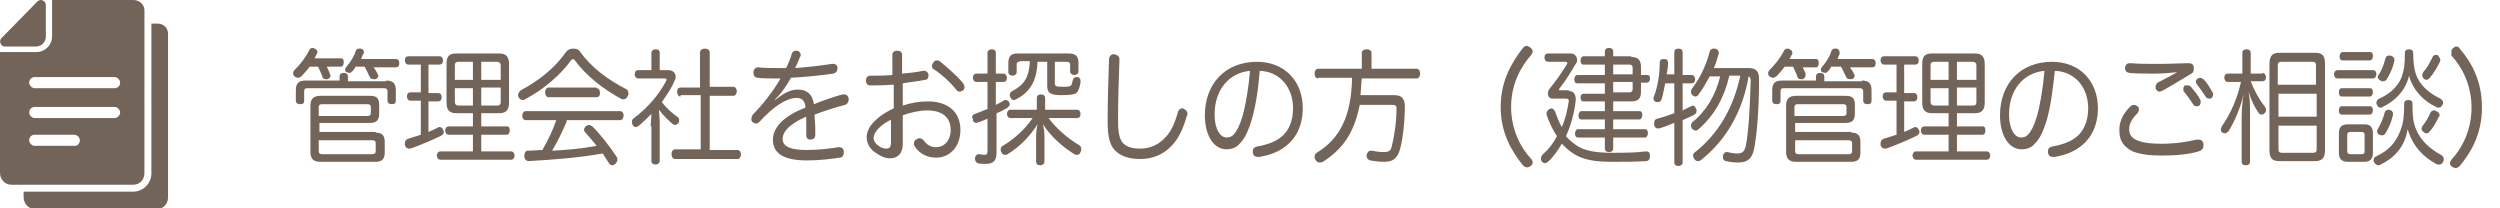 <?xml version="1.0" encoding="utf-8"?>
<!-- Generator: Adobe Illustrator 18.0.0, SVG Export Plug-In . SVG Version: 6.00 Build 0)  -->
<!DOCTYPE svg PUBLIC "-//W3C//DTD SVG 1.1//EN" "http://www.w3.org/Graphics/SVG/1.1/DTD/svg11.dtd">
<svg version="1.1" id="レイヤー_1" xmlns="http://www.w3.org/2000/svg" xmlns:xlink="http://www.w3.org/1999/xlink" x="0px"
	 y="0px" viewBox="0 0 360 30" style="enable-background:new 0 0 360 30;" xml:space="preserve">
<g>
	<g>
		<path style="fill:#73645A;" d="M47,9.5c0.2,0.4,0.4,0.8,0.5,1.1c0,0.1,0.1,0.2,0.1,0.3c0,0.2-0.2,0.4-0.4,0.5c-0.1,0-0.2,0-0.3,0
			c-0.3,0-0.4-0.1-0.5-0.4c-0.1-0.4-0.4-0.9-0.6-1.4h-1.2c-0.4,0.5-0.8,1-1.2,1.4c-0.2,0.1-0.3,0.2-0.5,0.2c-0.2,0-0.3-0.1-0.5-0.2
			c-0.1-0.1-0.2-0.3-0.2-0.4c0-0.2,0.1-0.4,0.2-0.5c0.8-0.8,1.6-1.8,2.1-2.8C44.6,7,44.8,6.9,45,6.9c0.1,0,0.2,0,0.3,0.1
			c0.3,0.1,0.4,0.3,0.4,0.5c0,0.1,0,0.2-0.1,0.3c-0.1,0.2-0.2,0.4-0.3,0.6h3.8c0.3,0,0.4,0.2,0.4,0.6c0,0.4-0.2,0.6-0.4,0.6H47z
			 M55.6,11.6c1,0,1.4,0.4,1.4,1.4v1.5c0,0.4-0.2,0.5-0.6,0.5s-0.6-0.2-0.6-0.5v-1.3c0-0.4-0.2-0.5-0.5-0.5H44.3
			c-0.4,0-0.5,0.1-0.5,0.5v1.3c0,0.4-0.2,0.5-0.6,0.5c-0.4,0-0.6-0.2-0.6-0.5V13c0-1,0.4-1.4,1.4-1.4h4.9V11c0-0.3,0.2-0.5,0.6-0.5
			c0.4,0,0.6,0.2,0.6,0.5v0.7H55.6z M54.1,19.1c0.9,0,1.3,0.4,1.3,1.3V22c0,0.9-0.4,1.3-1.3,1.3h-8c-1,0-1.4-0.5-1.4-1.4v-6.7
			c0-0.9,0.4-1.4,1.4-1.4h7.2c1,0,1.3,0.4,1.3,1.3v1.3c0,0.9-0.4,1.3-1.3,1.3h-7.3v1.3H54.1z M52.9,16.7c0.3,0,0.5-0.1,0.5-0.4v-0.9
			c0-0.3-0.2-0.4-0.5-0.4h-6.5c-0.3,0-0.5,0.1-0.5,0.4v1.3H52.9z M45.9,21.8c0,0.3,0.2,0.4,0.5,0.4h7.2c0.3,0,0.5-0.1,0.5-0.4v-1.2
			c0-0.3-0.2-0.4-0.5-0.4h-7.7V21.8z M51.3,9.5c-0.2,0.2-0.3,0.5-0.5,0.7c-0.2,0.2-0.3,0.3-0.5,0.3c-0.1,0-0.3-0.1-0.4-0.1
			c-0.2-0.1-0.2-0.3-0.2-0.4c0-0.1,0.1-0.3,0.2-0.4c0.6-0.7,1.1-1.5,1.3-2.2c0.1-0.3,0.3-0.4,0.5-0.4c0.1,0,0.2,0,0.3,0
			c0.3,0.1,0.4,0.3,0.4,0.5c0,0.1,0,0.2-0.1,0.3c-0.1,0.2-0.2,0.4-0.3,0.7h5c0.3,0,0.5,0.2,0.5,0.6c0,0.4-0.2,0.6-0.5,0.6h-3.2
			c0.2,0.3,0.5,0.7,0.6,1c0,0.1,0.1,0.2,0.1,0.2c0,0.2-0.2,0.4-0.4,0.5c-0.1,0-0.2,0-0.3,0c-0.3,0-0.5-0.1-0.6-0.4
			c-0.2-0.4-0.4-0.9-0.7-1.4H51.3z"/>
		<path style="fill:#73645A;" d="M58.8,9.3c-0.3,0-0.5-0.3-0.5-0.6c0-0.4,0.2-0.6,0.5-0.6h4.5c0.3,0,0.5,0.3,0.5,0.6c0,0.4-0.2,0.6-0.5,0.6
			h-1.6v4.1h1.4c0.3,0,0.5,0.2,0.5,0.6c0,0.4-0.2,0.6-0.5,0.6h-1.4V19c0.5-0.2,0.9-0.4,1.3-0.6c0.1-0.1,0.2-0.1,0.3-0.1
			c0.2,0,0.4,0.1,0.5,0.4c0.1,0.1,0.1,0.2,0.1,0.3c0,0.2-0.1,0.4-0.3,0.5c-1.4,0.7-3.1,1.4-4.5,1.9c-0.1,0-0.2,0-0.2,0
			c-0.3,0-0.5-0.2-0.6-0.5c0-0.1,0-0.2,0-0.3c0-0.3,0.2-0.5,0.4-0.6c0.6-0.2,1.3-0.4,1.9-0.6v-4.9h-1.5c-0.3,0-0.5-0.3-0.5-0.6
			c0-0.4,0.2-0.6,0.5-0.6h1.5V9.3H58.8z M65.7,16.3c-0.9,0-1.4-0.4-1.4-1.5V9.2c0-1.1,0.4-1.5,1.4-1.5h6.2c0.9,0,1.4,0.4,1.4,1.5
			v5.6c0,1.1-0.5,1.5-1.4,1.5h-2.6v1.9H73c0.3,0,0.4,0.2,0.4,0.6c0,0.4-0.2,0.6-0.4,0.6h-3.7v2.4h4.3c0.3,0,0.5,0.3,0.5,0.6
			c0,0.3-0.2,0.6-0.5,0.6H63.4c-0.3,0-0.5-0.3-0.5-0.6s0.2-0.6,0.5-0.6h4.7v-2.4h-3.5c-0.3,0-0.5-0.3-0.5-0.6c0-0.3,0.2-0.6,0.5-0.6
			h3.5v-1.9H65.7z M66,8.9c-0.3,0-0.5,0.1-0.5,0.5v2.1h2.6V8.9H66z M65.5,12.6v2.1c0,0.3,0.2,0.5,0.5,0.5h2.1v-2.5H65.5z M69.3,11.5
			h2.8V9.4c0-0.3-0.2-0.5-0.5-0.5h-2.3V11.5z M69.3,15.2h2.3c0.3,0,0.5-0.1,0.5-0.5v-2.1h-2.8V15.2z"/>
		<path style="fill:#73645A;" d="M82.5,7c0.4,0,0.8,0.1,1,0.4c1.7,2.4,4.1,4.1,6.6,5.4c0.3,0.1,0.4,0.4,0.4,0.7c0,0.1,0,0.2-0.1,0.3
			c-0.1,0.3-0.3,0.5-0.6,0.5c-0.1,0-0.3,0-0.4-0.1c-2.6-1.4-5-3.3-6.7-5.6c-0.1-0.1-0.2-0.1-0.2-0.1s-0.1,0.1-0.2,0.1
			c-1.5,2.1-4,4.3-6.7,5.7c-0.1,0.1-0.2,0.1-0.3,0.1c-0.2,0-0.5-0.1-0.6-0.4c-0.1-0.1-0.1-0.2-0.1-0.3c0-0.3,0.2-0.5,0.4-0.7
			c2.6-1.4,4.8-3.1,6.5-5.5C81.7,7.2,82.1,7,82.5,7z M81.6,17.5c-0.6,1.4-1.3,2.9-2.1,4.2c2.1-0.1,4.3-0.3,6.4-0.7
			c-0.5-0.7-1.1-1.3-1.6-1.9c-0.1-0.1-0.2-0.3-0.2-0.4c0-0.2,0.1-0.3,0.2-0.5c0.2-0.1,0.3-0.2,0.5-0.2c0.2,0,0.3,0.1,0.5,0.2
			c1.2,1.2,2.6,3,3.5,4.4c0.1,0.1,0.1,0.3,0.1,0.4c0,0.2-0.1,0.4-0.3,0.6c-0.1,0.1-0.3,0.2-0.4,0.2c-0.2,0-0.4-0.1-0.5-0.3
			c-0.3-0.4-0.6-0.9-0.9-1.4c-3.3,0.6-7.2,0.9-10.7,1.1c0,0,0,0,0,0c-0.3,0-0.6-0.3-0.6-0.7c0,0,0,0,0-0.1c0-0.4,0.2-0.7,0.5-0.7
			c0.7,0,1.4-0.1,2.1-0.1c0.8-1.4,1.5-2.8,2-4.3h-4.4c-0.3,0-0.5-0.3-0.5-0.6c0-0.4,0.2-0.7,0.5-0.7h13.6c0.3,0,0.5,0.3,0.5,0.6
			c0,0.4-0.2,0.7-0.5,0.7H81.6z M85.9,12.7c0.3,0,0.5,0.3,0.5,0.7S86.2,14,85.9,14H79c-0.3,0-0.5-0.3-0.5-0.7s0.2-0.7,0.5-0.7H85.9z
			"/>
		<path style="fill:#73645A;" d="M93.7,18.2c0-0.6,0.1-1.2,0.1-1.8c-0.6,0.6-1.2,1.2-1.8,1.7c-0.2,0.1-0.3,0.2-0.4,0.2
			c-0.2,0-0.4-0.1-0.5-0.3C91,17.8,91,17.7,91,17.5c0-0.2,0.1-0.4,0.3-0.5c2-1.5,3.6-3.4,4.6-5.3c0-0.1,0.1-0.1,0.1-0.2
			c0-0.1-0.1-0.2-0.3-0.2h-3.8c-0.3,0-0.5-0.3-0.5-0.6c0-0.4,0.2-0.6,0.5-0.6h1.9V7.6c0-0.3,0.3-0.5,0.6-0.5S95,7.2,95,7.6v2.5h1.2
			c0.7,0,1.1,0.4,1.1,1c0,0.2-0.1,0.4-0.2,0.6c-0.4,1-1.1,2-1.8,3c0.7,0.9,1.5,1.6,2.2,2.1c0.2,0.1,0.3,0.3,0.3,0.5
			c0,0.1,0,0.3-0.1,0.4c-0.2,0.2-0.3,0.3-0.5,0.3c-0.1,0-0.3-0.1-0.4-0.2c-0.6-0.5-1.3-1.2-1.9-2c0,0.6,0.1,1.2,0.1,1.9v5.5
			c0,0.3-0.3,0.5-0.6,0.5c-0.3,0-0.6-0.2-0.6-0.5V18.2z M98,13.9c-0.3,0-0.5-0.3-0.5-0.7c0-0.4,0.2-0.6,0.5-0.6h2.8V7.6
			c0-0.4,0.3-0.6,0.7-0.6s0.7,0.2,0.7,0.6v4.9h3.4c0.3,0,0.5,0.3,0.5,0.6c0,0.4-0.2,0.7-0.5,0.7h-3.4v7.8h4c0.3,0,0.5,0.3,0.5,0.6
			c0,0.4-0.2,0.7-0.5,0.7h-9c-0.3,0-0.5-0.3-0.5-0.7c0-0.4,0.2-0.7,0.5-0.7h3.7v-7.8H98z"/>
		<path style="fill:#73645A;" d="M111.6,14.4c1.3-1,2.2-1.5,3.3-1.5c1.2,0,2.1,0.6,2.3,2.1c1.5-0.6,3-1.1,4.1-1.4c0.1,0,0.2,0,0.3,0
			c0.3,0,0.5,0.2,0.6,0.5c0,0.1,0,0.2,0,0.3c0,0.3-0.2,0.6-0.5,0.7c-1.2,0.3-2.8,0.8-4.4,1.4c0,0.6,0.1,1.3,0.1,1.9c0,0.3,0,0.7,0,1
			c0,0.5-0.3,0.7-0.7,0.7c-0.4,0-0.6-0.2-0.6-0.7c0-0.5,0-1.1,0-1.7c0-0.3,0-0.6,0-0.9c-2.3,1-3.4,2.1-3.4,3.2
			c0,1.1,1.1,1.6,3.5,1.6c1.6,0,3.3-0.2,4.5-0.4c0.1,0,0.2,0,0.2,0c0.3,0,0.6,0.2,0.6,0.6c0,0.1,0,0.1,0,0.2c0,0.4-0.2,0.7-0.6,0.7
			c-1.3,0.2-2.9,0.4-4.7,0.4c-3.2,0-4.9-0.9-4.9-3c0-1.7,1.5-3.4,4.7-4.6c-0.1-1.1-0.6-1.4-1.3-1.4c-1.4,0-3.3,1.2-5.3,3.4
			c-0.2,0.2-0.4,0.3-0.5,0.3c-0.2,0-0.3-0.1-0.5-0.2c-0.2-0.1-0.2-0.3-0.2-0.5c0-0.2,0.1-0.4,0.2-0.6c1.4-1.4,2.9-3.3,4-5.2
			c-0.2,0-0.5,0-0.8,0c-0.8,0-1.8,0-2.5-0.1c-0.4,0-0.6-0.3-0.6-0.7c0,0,0-0.1,0-0.1c0-0.4,0.3-0.7,0.6-0.7c0,0,0,0,0.1,0
			c0.8,0.1,1.9,0.1,3,0.1c0.3,0,0.6,0,1,0c0.3-0.6,0.6-1.3,0.8-2c0.1-0.4,0.4-0.5,0.6-0.5c0.1,0,0.2,0,0.2,0
			c0.3,0.1,0.5,0.3,0.5,0.6c0,0.1,0,0.2-0.1,0.3c-0.2,0.5-0.4,1-0.7,1.6c1.4-0.1,3.4-0.3,5.3-0.6c0.1,0,0.1,0,0.2,0
			c0.3,0,0.6,0.2,0.6,0.6c0,0,0,0.1,0,0.1c0,0.3-0.2,0.6-0.6,0.7c-2.1,0.3-4.2,0.5-6.1,0.6c-0.7,1.2-1.4,2.3-2.3,3.1L111.6,14.4z"/>
		<path style="fill:#73645A;" d="M128.4,12.2c-1.1,0.1-2.2,0.1-3.1,0.1c-0.4,0-0.6-0.3-0.6-0.7c0-0.4,0.2-0.7,0.6-0.7c0.9,0,2,0,3.2-0.1V7.9
			c0-0.4,0.3-0.6,0.7-0.6c0.4,0,0.7,0.2,0.7,0.6v2.7c1.1-0.1,2.1-0.2,3-0.4c0.1,0,0.1,0,0.2,0c0.3,0,0.5,0.2,0.6,0.5
			c0,0.1,0,0.1,0,0.2c0,0.4-0.2,0.6-0.5,0.6c-0.9,0.2-2.1,0.3-3.2,0.5v3.2c1.2-0.4,2.4-0.6,3.6-0.6c3,0,4.7,1.6,4.7,4.1
			c0,2.4-1.5,4-3.5,4c-1.2,0-2.3-0.5-3-1.5c-0.1-0.2-0.2-0.3-0.2-0.5c0-0.2,0.1-0.5,0.3-0.6c0.2-0.1,0.3-0.2,0.5-0.2
			c0.2,0,0.4,0.1,0.6,0.3c0.4,0.6,1,1,1.8,1c1.1,0,2.1-0.9,2.1-2.5c0-1.7-1.1-2.8-3.4-2.8c-1.1,0-2.4,0.3-3.5,0.7v4.1
			c0,1.4-0.7,2.1-1.9,2.1c-0.6,0-1.3-0.3-2-0.8c-0.8-0.5-1.3-1.3-1.3-2.3c0-0.5,0.2-1,0.5-1.5c0.7-1,1.9-1.9,3.4-2.6V12.2z
			 M128.4,17.2c-1.1,0.5-1.9,1.2-2.3,1.8c-0.2,0.3-0.3,0.6-0.3,0.9c0,0.4,0.3,0.8,0.7,1.1c0.4,0.3,0.8,0.4,1.1,0.4
			c0.5,0,0.7-0.2,0.7-0.9V17.2z M138.7,12c0.1,0.2,0.2,0.4,0.2,0.5c0,0.2-0.1,0.4-0.2,0.5c-0.2,0.1-0.3,0.2-0.5,0.2
			s-0.4-0.1-0.5-0.3c-0.9-1.1-2.1-2.2-3.2-2.9c-0.2-0.1-0.3-0.3-0.3-0.5c0-0.2,0.1-0.3,0.2-0.5c0.1-0.2,0.3-0.3,0.5-0.3
			c0.1,0,0.3,0,0.4,0.1C136.4,9.7,137.8,10.9,138.7,12z"/>
		<path style="fill:#73645A;" d="M144.5,10.6c0.3,0,0.5,0.3,0.5,0.6c0,0.4-0.2,0.6-0.5,0.6h-1.1v3.3c0.4-0.2,0.8-0.4,1.1-0.6
			c0.1-0.1,0.2-0.1,0.3-0.1c0.2,0,0.4,0.1,0.5,0.3c0.1,0.1,0.1,0.2,0.1,0.3c0,0.2-0.1,0.3-0.3,0.5c-0.5,0.3-1,0.6-1.6,0.8V22
			c0,1.2-0.5,1.6-1.6,1.6c-0.4,0-0.8,0-1.1-0.1c-0.2-0.1-0.4-0.3-0.4-0.6c0-0.1,0-0.1,0-0.2c0.1-0.3,0.3-0.5,0.5-0.5
			c0,0,0.1,0,0.1,0c0.2,0,0.5,0.1,0.7,0.1c0.4,0,0.5-0.1,0.5-0.6v-4.6c-0.5,0.2-0.9,0.4-1.3,0.5c-0.1,0-0.2,0.1-0.3,0.1
			c-0.2,0-0.5-0.1-0.5-0.5c0-0.1-0.1-0.2-0.1-0.3c0-0.3,0.1-0.4,0.4-0.5c0.6-0.2,1.2-0.5,1.8-0.7v-3.9h-1.6c-0.3,0-0.5-0.3-0.5-0.6
			c0-0.4,0.2-0.6,0.5-0.6h1.6v-3c0-0.3,0.3-0.5,0.6-0.5c0.4,0,0.6,0.2,0.6,0.5v3H144.5z M145.5,17c-0.3,0-0.5-0.3-0.5-0.6
			c0-0.3,0.2-0.6,0.5-0.6h3.8v-1.7c0-0.3,0.2-0.5,0.6-0.5c0.4,0,0.6,0.2,0.6,0.5v1.7h4.6c0.3,0,0.5,0.3,0.5,0.6
			c0,0.4-0.2,0.6-0.5,0.6H151c1.1,1.5,2.7,2.9,4.4,3.9c0.2,0.1,0.3,0.3,0.3,0.6c0,0.1,0,0.2-0.1,0.4c-0.1,0.3-0.3,0.4-0.5,0.4
			c-0.1,0-0.2,0-0.4-0.1c-1.9-1.2-3.5-2.7-4.5-4.3c0.1,0.5,0.2,1.1,0.2,1.7v3.7c0,0.3-0.3,0.5-0.6,0.5c-0.4,0-0.6-0.2-0.6-0.5v-3.7
			c0-0.6,0.1-1.2,0.2-1.7c-1,1.6-2.5,3.2-4.3,4.3c-0.1,0.1-0.2,0.1-0.4,0.1c-0.2,0-0.4-0.1-0.5-0.4c-0.1-0.1-0.1-0.3-0.1-0.4
			c0-0.2,0.1-0.4,0.3-0.5c1.7-1,3.2-2.4,4.3-4H145.5z M146.8,8.9c-0.3,0-0.4,0.1-0.4,0.4v1.1c0,0.3-0.3,0.5-0.6,0.5
			s-0.6-0.2-0.6-0.5V9.1c0-1,0.4-1.4,1.3-1.4h7.4c1,0,1.4,0.4,1.4,1.4v1.2c0,0.3-0.3,0.5-0.6,0.5s-0.6-0.2-0.6-0.5V9.3
			c0-0.3-0.2-0.4-0.5-0.4h-1.7V12c0,0.4,0.1,0.5,1.2,0.5c0.9,0,1.1-0.1,1.2-0.3c0.1-0.2,0.1-0.4,0.2-0.7c0.1-0.3,0.3-0.4,0.5-0.4
			c0,0,0,0,0.1,0c0.3,0,0.5,0.2,0.5,0.6c0,0,0,0.1,0,0.1c-0.1,0.8-0.3,1.2-0.5,1.5c-0.3,0.3-0.9,0.4-2.3,0.4c-1.7,0-2-0.4-2-1.4V8.9
			h-1.4c-0.1,2.8-1.1,4.4-3.1,5.4c-0.1,0.1-0.2,0.1-0.3,0.1c-0.2,0-0.4-0.1-0.5-0.4c-0.1-0.1-0.1-0.2-0.1-0.3c0-0.2,0.1-0.5,0.4-0.6
			c1.7-0.9,2.4-2,2.5-4.3H146.8z"/>
		<path style="fill:#73645A;" d="M161.2,8.6C161.2,8.6,161.2,8.6,161.2,8.6c-0.1,2.7-0.2,5.9-0.2,8.8c0,1.7,0.2,2.6,0.7,3.2
			c0.6,0.6,1.4,0.8,2.5,0.8c1.3,0,2.6-0.5,3.6-1.6c0.8-0.8,1.4-2.1,1.8-3.6c0.1-0.4,0.4-0.6,0.6-0.6c0.1,0,0.2,0,0.3,0.1
			c0.3,0.1,0.5,0.4,0.5,0.7c0,0.1,0,0.2-0.1,0.3c-0.5,1.8-1.2,3.3-2.2,4.3c-1.2,1.3-2.8,1.9-4.5,1.9c-1.6,0-2.8-0.4-3.6-1.2
			c-0.8-0.8-1.1-2-1.1-4.3c0-2.8,0.1-6.1,0.2-8.8c0-0.5,0.3-0.8,0.7-0.8c0,0,0,0,0,0C160.9,7.9,161.2,8.1,161.2,8.6z"/>
		<path style="fill:#73645A;" d="M180.2,17.4c-0.6,1.9-1.1,2.7-1.7,3.3c-0.5,0.6-1.2,0.8-1.9,0.8c-1.7,0-3.1-1.8-3.1-4.9
			c0-4.5,2.9-7.7,7.5-7.7c4,0,6.6,2.8,6.6,6.7c0,2.5-1,4.5-2.8,5.7c-1,0.7-2.2,1.1-3.5,1.3c-0.1,0-0.1,0-0.2,0
			c-0.4,0-0.6-0.2-0.7-0.6c0-0.1,0-0.1,0-0.2c0-0.4,0.2-0.6,0.6-0.7c1.2-0.2,2.5-0.6,3.4-1.3c1.1-0.8,1.8-2.3,1.8-4.2
			c0-3-1.9-5.3-4.8-5.4C181.2,12.9,180.8,15.4,180.2,17.4z M174.9,16.5c0,2.2,0.9,3.3,1.7,3.3c0.4,0,0.8-0.1,1.1-0.5
			c0.4-0.4,0.8-1.2,1.2-2.5c0.5-1.7,0.9-4.2,1.1-6.6C176.9,10.5,174.9,13,174.9,16.5z"/>
		<path style="fill:#73645A;" d="M189.8,11.3c-0.3,0-0.5-0.3-0.5-0.7c0-0.4,0.2-0.7,0.5-0.7h6.3V7.6c0-0.3,0.3-0.5,0.7-0.5s0.7,0.2,0.7,0.5
			v2.3h6.5c0.3,0,0.5,0.3,0.5,0.7c0,0.4-0.2,0.7-0.5,0.7h-7.9c-0.1,0.8-0.1,1.6-0.2,2.4h4.9c1,0,1.5,0.5,1.5,1.6
			c0,2.6-0.4,5.4-0.8,6.5c-0.4,1.1-1,1.5-2.2,1.5c-0.7,0-1.4-0.1-2-0.2c-0.3-0.1-0.5-0.3-0.5-0.6c0-0.1,0-0.1,0-0.2
			c0.1-0.4,0.3-0.6,0.6-0.6c0.1,0,0.1,0,0.2,0c0.4,0.1,1.1,0.2,1.6,0.2c0.8,0,1.1-0.2,1.2-0.8c0.3-1.1,0.7-3.3,0.7-5.5
			c0-0.4-0.2-0.5-0.6-0.5h-4.7c-0.8,4.1-2.5,6.4-5.3,8.2c-0.2,0.1-0.3,0.1-0.5,0.1c-0.2,0-0.4-0.1-0.5-0.3c-0.1-0.1-0.2-0.3-0.2-0.5
			c0-0.2,0.1-0.5,0.3-0.6c3.3-2,5-5.2,5.1-10.8H189.8z"/>
		<path style="fill:#73645A;" d="M220.7,7.4c0,0.2-0.1,0.3-0.2,0.5c-1.5,1.7-2.9,4.2-2.9,7.5c0,3.3,1.4,5.9,2.9,7.5c0.1,0.1,0.2,0.3,0.2,0.5
			c0,0.2-0.1,0.4-0.3,0.5c-0.1,0.1-0.3,0.2-0.5,0.2c-0.2,0-0.4-0.1-0.6-0.3c-1.6-2-3.2-4.6-3.2-8.4c0-3.8,1.6-6.4,3.2-8.5
			c0.2-0.2,0.4-0.3,0.5-0.3c0.2,0,0.3,0.1,0.5,0.2C220.6,7,220.7,7.2,220.7,7.4z"/>
		<path style="fill:#73645A;" d="M225.9,13.1c0.6,0,1,0.4,1,1.1c0,0.1,0,0.2,0,0.3c-0.2,1.8-0.7,3.6-1.4,5.1c0.4,0.5,1,1,1.6,1.4
			c1.1,0.7,2.6,1,5,1c1.7,0,3.3,0,4.9-0.2c0,0,0.1,0,0.1,0c0.3,0,0.5,0.2,0.5,0.6c0,0,0,0,0,0.1c0,0.4-0.2,0.7-0.6,0.7
			c-1.5,0.1-3.2,0.1-4.9,0.1c-2.5,0-4.3-0.3-5.7-1.3c-0.6-0.4-1-0.8-1.5-1.3c-0.6,1-1.2,1.9-2,2.6c-0.1,0.1-0.3,0.2-0.4,0.2
			c-0.2,0-0.4-0.1-0.5-0.3c-0.1-0.1-0.1-0.3-0.1-0.4c0-0.2,0.1-0.4,0.3-0.6c0.8-0.7,1.5-1.6,2-2.6c-0.6-0.9-1.1-1.9-1.5-3.1
			c0-0.1,0-0.2,0-0.2c0-0.2,0.2-0.5,0.4-0.6c0.1,0,0.2-0.1,0.3-0.1c0.2,0,0.4,0.2,0.5,0.4c0.3,0.8,0.6,1.6,1,2.3
			c0.5-1.1,0.8-2.4,1-3.7c0,0,0-0.1,0-0.1c0-0.2-0.1-0.3-0.4-0.3h-1.9c-0.5,0-0.7-0.3-0.7-0.8c0-0.2,0.1-0.5,0.3-0.7
			c0.9-1.1,1.8-2.4,2.4-3.4c0.1-0.1,0.1-0.2,0.1-0.2c0-0.1-0.1-0.2-0.3-0.2h-2.5c-0.3,0-0.5-0.3-0.5-0.6c0-0.4,0.2-0.6,0.5-0.6h3.3
			c0.6,0,0.9,0.5,0.9,0.9c0,0.2,0,0.4-0.2,0.6c-0.7,1.2-1.5,2.5-2.3,3.5c-0.1,0.1-0.1,0.1-0.1,0.2c0,0.1,0.1,0.1,0.3,0.1H225.9z
			 M234.9,8.2c0.9,0,1.4,0.4,1.4,1.4v1.2h0.9c0.3,0,0.4,0.2,0.4,0.5c0,0.4-0.2,0.6-0.4,0.6h-0.9v1.3c0,1-0.4,1.4-1.4,1.4h-2.6v1.4
			h3.8c0.3,0,0.4,0.3,0.4,0.6c0,0.3-0.2,0.6-0.4,0.6h-3.8v1.4h4.6c0.3,0,0.4,0.3,0.4,0.6c0,0.3-0.2,0.6-0.4,0.6h-4.6v1.6
			c0,0.3-0.2,0.5-0.6,0.5s-0.6-0.2-0.6-0.5v-1.6h-3.9c-0.3,0-0.4-0.3-0.4-0.6c0-0.3,0.2-0.6,0.4-0.6h3.9v-1.4h-3.4
			c-0.3,0-0.4-0.3-0.4-0.6c0-0.3,0.2-0.6,0.4-0.6h3.4v-1.4h-3.1c-0.3,0-0.4-0.3-0.4-0.6c0-0.3,0.2-0.5,0.4-0.5h3.1v-1.5h-4
			c-0.3,0-0.4-0.3-0.4-0.6s0.2-0.6,0.4-0.6h4V9.3h-3.1c-0.3,0-0.4-0.3-0.4-0.6c0-0.3,0.2-0.6,0.4-0.6h3.1V7.4c0-0.3,0.2-0.5,0.6-0.5
			s0.6,0.2,0.6,0.5v0.7H234.9z M232.3,10.7h2.8V9.8c0-0.4-0.2-0.5-0.5-0.5h-2.3V10.7z M232.3,13.3h2.3c0.3,0,0.5-0.1,0.5-0.5v-1
			h-2.8V13.3z"/>
		<path style="fill:#73645A;" d="M242.3,23.4c0,0.3-0.3,0.5-0.6,0.5c-0.4,0-0.6-0.2-0.6-0.5v-5.7c-0.8,0.3-1.5,0.6-2.2,0.8
			c-0.1,0-0.2,0-0.2,0c-0.3,0-0.4-0.2-0.5-0.5c0-0.1,0-0.2,0-0.3c0-0.3,0.1-0.5,0.4-0.6c0.8-0.2,1.7-0.5,2.5-0.8V12h-1.3
			c-0.2,0.8-0.3,1.6-0.5,2.2c-0.1,0.4-0.3,0.5-0.6,0.5c-0.1,0-0.1,0-0.2,0c-0.2-0.1-0.4-0.2-0.4-0.5c0-0.1,0-0.2,0.1-0.4
			c0.5-1.3,0.8-3.1,0.8-4.7c0-0.5,0.2-0.6,0.6-0.6c0,0,0,0,0.1,0c0.3,0,0.5,0.2,0.5,0.5c0,0,0,0.1,0,0.1c0,0.5-0.1,1.1-0.2,1.6h1.1
			V7.5c0-0.3,0.2-0.5,0.6-0.5c0.4,0,0.6,0.2,0.6,0.5v3.3h1.3c0.3,0,0.5,0.3,0.5,0.6c0,0.4-0.2,0.6-0.5,0.6h-1.3v3.9
			c0.4-0.2,0.8-0.4,1.2-0.6c0.1,0,0.2-0.1,0.2-0.1c0.2,0,0.4,0.1,0.5,0.4c0.1,0.1,0.1,0.2,0.1,0.4c0,0.2-0.1,0.4-0.3,0.5
			c-0.5,0.3-1.1,0.5-1.7,0.8V23.4z M249,11c-0.7,3-2.1,5.6-4.4,7.6c-0.1,0.1-0.3,0.2-0.4,0.2c-0.2,0-0.3-0.1-0.5-0.2
			c-0.1-0.2-0.2-0.3-0.2-0.5c0-0.2,0.1-0.4,0.2-0.5c2-1.6,3.4-4,4-6.6h-1.5c-0.5,0.9-1,1.8-1.6,2.6c-0.1,0.2-0.3,0.3-0.5,0.3
			c-0.1,0-0.3-0.1-0.4-0.2c-0.1-0.1-0.2-0.3-0.2-0.5c0-0.2,0.1-0.4,0.2-0.5c1.2-1.6,2.1-3.6,2.5-5.3c0.1-0.3,0.3-0.4,0.6-0.4
			c0.1,0,0.2,0,0.2,0c0.3,0.1,0.5,0.3,0.5,0.5c0,0.1,0,0.1,0,0.2c-0.2,0.7-0.4,1.4-0.7,2.1h5c1.1,0,1.5,0.5,1.5,1.6
			c0,4.4-0.3,7.9-0.7,10c-0.3,1.4-0.9,2-2.3,2c-0.7,0-1.3-0.1-1.8-0.2c-0.3-0.1-0.4-0.3-0.4-0.6c0-0.1,0-0.1,0-0.2
			c0.1-0.3,0.3-0.5,0.5-0.5c0.1,0,0.1,0,0.2,0c0.3,0.1,1,0.2,1.4,0.2c0.7,0,1-0.3,1.2-1.1c0.4-2.1,0.6-5.7,0.7-9.4
			c0-0.3-0.1-0.5-0.3-0.6c-0.9,5.2-3.3,9.2-6.8,12c-0.1,0.1-0.3,0.2-0.5,0.2c-0.2,0-0.4-0.1-0.5-0.3c-0.1-0.1-0.2-0.3-0.2-0.5
			c0-0.2,0.1-0.4,0.3-0.5c3.3-2.6,5.5-6.3,6.5-11H249z"/>
		<path style="fill:#73645A;" d="M259.5,9.5c0.2,0.4,0.4,0.8,0.5,1.1c0,0.1,0,0.2,0,0.3c0,0.2-0.2,0.4-0.4,0.5c-0.1,0-0.2,0-0.3,0
			c-0.3,0-0.4-0.1-0.5-0.4c-0.1-0.4-0.4-0.9-0.6-1.4h-1.2c-0.4,0.5-0.8,1-1.2,1.4c-0.2,0.1-0.3,0.2-0.5,0.2s-0.3-0.1-0.5-0.2
			c-0.1-0.1-0.2-0.3-0.2-0.4c0-0.2,0.1-0.4,0.2-0.5c0.8-0.8,1.6-1.8,2.1-2.8c0.1-0.2,0.3-0.3,0.5-0.3c0.1,0,0.2,0,0.3,0.1
			c0.3,0.1,0.4,0.3,0.4,0.5c0,0.1,0,0.2-0.1,0.3c-0.1,0.2-0.2,0.4-0.3,0.6h3.8c0.3,0,0.4,0.2,0.4,0.6c0,0.4-0.2,0.6-0.4,0.6H259.5z
			 M268.1,11.6c1,0,1.4,0.4,1.4,1.4v1.5c0,0.4-0.2,0.5-0.6,0.5s-0.6-0.2-0.6-0.5v-1.3c0-0.4-0.2-0.5-0.5-0.5h-10.9
			c-0.4,0-0.5,0.1-0.5,0.5v1.3c0,0.4-0.2,0.5-0.6,0.5c-0.4,0-0.6-0.2-0.6-0.5V13c0-1,0.4-1.4,1.4-1.4h4.9V11c0-0.3,0.2-0.5,0.6-0.5
			c0.4,0,0.6,0.2,0.6,0.5v0.7H268.1z M266.6,19.1c0.9,0,1.3,0.4,1.3,1.3V22c0,0.9-0.4,1.3-1.3,1.3h-8c-1,0-1.4-0.5-1.4-1.4v-6.7
			c0-0.9,0.4-1.4,1.4-1.4h7.2c1,0,1.3,0.4,1.3,1.3v1.3c0,0.9-0.4,1.3-1.3,1.3h-7.3v1.3H266.6z M265.4,16.7c0.3,0,0.5-0.1,0.5-0.4
			v-0.9c0-0.3-0.2-0.4-0.5-0.4h-6.5c-0.3,0-0.5,0.1-0.5,0.4v1.3H265.4z M258.5,21.8c0,0.3,0.2,0.4,0.5,0.4h7.2
			c0.3,0,0.5-0.1,0.5-0.4v-1.2c0-0.3-0.2-0.4-0.5-0.4h-7.7V21.8z M263.8,9.5c-0.2,0.2-0.3,0.5-0.5,0.7c-0.2,0.2-0.3,0.3-0.5,0.3
			c-0.1,0-0.3-0.1-0.4-0.1c-0.2-0.1-0.2-0.3-0.2-0.4c0-0.1,0.1-0.3,0.2-0.4c0.6-0.7,1.1-1.5,1.3-2.2c0.1-0.3,0.3-0.4,0.5-0.4
			c0.1,0,0.2,0,0.3,0c0.3,0.1,0.4,0.3,0.4,0.5c0,0.1,0,0.2,0,0.3c-0.1,0.2-0.2,0.4-0.3,0.7h5c0.3,0,0.5,0.2,0.5,0.6
			c0,0.4-0.2,0.6-0.5,0.6h-3.2c0.2,0.3,0.5,0.7,0.6,1c0,0.1,0.1,0.2,0.1,0.2c0,0.2-0.2,0.4-0.4,0.5c-0.1,0-0.2,0-0.3,0
			c-0.3,0-0.5-0.1-0.6-0.4c-0.2-0.4-0.4-0.9-0.7-1.4H263.8z"/>
		<path style="fill:#73645A;" d="M271.3,9.3c-0.3,0-0.5-0.3-0.5-0.6c0-0.4,0.2-0.6,0.5-0.6h4.5c0.3,0,0.5,0.3,0.5,0.6c0,0.4-0.2,0.6-0.5,0.6
			h-1.6v4.1h1.4c0.3,0,0.5,0.2,0.5,0.6c0,0.4-0.2,0.6-0.5,0.6h-1.4V19c0.5-0.2,0.9-0.4,1.3-0.6c0.1-0.1,0.2-0.1,0.3-0.1
			c0.2,0,0.4,0.1,0.5,0.4c0.1,0.1,0.1,0.2,0.1,0.3c0,0.2-0.1,0.4-0.3,0.5c-1.4,0.7-3.1,1.4-4.5,1.9c-0.1,0-0.2,0-0.2,0
			c-0.3,0-0.5-0.2-0.6-0.5c0-0.1,0-0.2,0-0.3c0-0.3,0.2-0.5,0.4-0.6c0.6-0.2,1.3-0.4,1.9-0.6v-4.9h-1.5c-0.3,0-0.5-0.3-0.5-0.6
			c0-0.4,0.2-0.6,0.5-0.6h1.5V9.3H271.3z M278.2,16.3c-0.9,0-1.4-0.4-1.4-1.5V9.2c0-1.1,0.4-1.5,1.4-1.5h6.2c0.9,0,1.4,0.4,1.4,1.5
			v5.6c0,1.1-0.5,1.5-1.4,1.5h-2.6v1.9h3.7c0.3,0,0.4,0.2,0.4,0.6c0,0.4-0.2,0.6-0.4,0.6h-3.7v2.4h4.3c0.3,0,0.5,0.3,0.5,0.6
			c0,0.3-0.2,0.6-0.5,0.6h-10.2c-0.3,0-0.5-0.3-0.5-0.6s0.2-0.6,0.5-0.6h4.7v-2.4h-3.5c-0.3,0-0.5-0.3-0.5-0.6
			c0-0.3,0.2-0.6,0.5-0.6h3.5v-1.9H278.2z M278.5,8.9c-0.3,0-0.5,0.1-0.5,0.5v2.1h2.6V8.9H278.5z M278,12.6v2.1
			c0,0.3,0.2,0.5,0.5,0.5h2.1v-2.5H278z M281.8,11.5h2.8V9.4c0-0.3-0.2-0.5-0.5-0.5h-2.3V11.5z M281.8,15.2h2.3
			c0.3,0,0.5-0.1,0.5-0.5v-2.1h-2.8V15.2z"/>
		<path style="fill:#73645A;" d="M294.7,17.4c-0.6,1.9-1.1,2.7-1.7,3.3c-0.5,0.6-1.2,0.8-1.9,0.8c-1.7,0-3.1-1.8-3.1-4.9
			c0-4.5,2.9-7.7,7.5-7.7c4,0,6.6,2.8,6.6,6.7c0,2.5-1,4.5-2.8,5.7c-1,0.7-2.2,1.1-3.5,1.3c-0.1,0-0.1,0-0.2,0
			c-0.4,0-0.6-0.2-0.7-0.6c0-0.1,0-0.1,0-0.2c0-0.4,0.2-0.6,0.6-0.7c1.2-0.2,2.5-0.6,3.4-1.3c1.1-0.8,1.8-2.3,1.8-4.2
			c0-3-1.9-5.3-4.8-5.4C295.6,12.9,295.3,15.4,294.7,17.4z M289.3,16.5c0,2.2,0.9,3.3,1.7,3.3c0.4,0,0.8-0.1,1.1-0.5
			c0.4-0.4,0.8-1.2,1.2-2.5c0.5-1.7,0.9-4.2,1.1-6.6C291.3,10.5,289.3,13,289.3,16.5z"/>
		<path style="fill:#73645A;" d="M306.7,15.4c0.2-0.2,0.4-0.3,0.6-0.3c0.2,0,0.3,0.1,0.5,0.2c0.2,0.1,0.2,0.3,0.2,0.5c0,0.2-0.1,0.3-0.2,0.5
			c-0.8,0.8-1.2,1.5-1.2,2.3c0,0.9,0.5,1.4,1.4,1.7c0.8,0.3,1.9,0.4,3.3,0.4c2,0,3.8-0.3,5-0.6c0.1,0,0.2,0,0.3,0
			c0.4,0,0.6,0.2,0.7,0.6c0,0.1,0,0.2,0,0.3c0,0.4-0.3,0.7-0.7,0.8c-1.3,0.4-3.1,0.6-5.3,0.6c-1.8,0-3.2-0.2-4.2-0.6
			c-1.2-0.6-1.9-1.5-1.9-2.8C305.1,17.7,305.6,16.5,306.7,15.4z M313.5,10.4c-1,0.1-2.1,0.2-3.2,0.2c-1.4,0-2.7,0-3.7-0.1
			c-0.4-0.1-0.6-0.3-0.6-0.7c0,0,0-0.1,0-0.1c0.1-0.4,0.3-0.6,0.7-0.6c0,0,0.1,0,0.1,0c1.1,0.1,2.5,0.1,4.1,0.1
			c1.7,0,3.2-0.1,4.2-0.1c0,0,0,0,0.1,0c0.4,0,0.7,0.2,0.7,0.6c0,0.1,0,0.2,0,0.3c0,0.3-0.1,0.5-0.5,0.7c-1.2,0.7-2.6,1.6-3.9,2.3
			c-0.2,0.1-0.4,0.2-0.5,0.2c-0.2,0-0.4-0.1-0.5-0.3c-0.1-0.1-0.1-0.2-0.1-0.4c0-0.2,0.1-0.4,0.3-0.6
			C311.6,11.4,312.5,11,313.5,10.4L313.5,10.4z M315.1,12.3c0.2,0,0.3,0.1,0.4,0.2c0.5,0.6,1,1.2,1.3,1.8c0.1,0.1,0.1,0.3,0.1,0.4
			c0,0.2-0.1,0.4-0.2,0.5c-0.1,0.1-0.3,0.1-0.4,0.1c-0.2,0-0.4-0.1-0.5-0.3c-0.4-0.6-0.8-1.2-1.3-1.8c-0.1-0.1-0.1-0.2-0.1-0.4
			c0-0.2,0.1-0.4,0.2-0.5C314.8,12.3,315,12.3,315.1,12.3z M316.8,11.2c0.2,0,0.3,0.1,0.5,0.2c0.5,0.5,0.9,1.2,1.2,1.7
			c0.1,0.2,0.2,0.3,0.2,0.5c0,0.2-0.1,0.3-0.2,0.5c-0.1,0.1-0.3,0.1-0.4,0.1c-0.2,0-0.4-0.1-0.5-0.3c-0.4-0.6-0.8-1.2-1.2-1.7
			c-0.1-0.1-0.2-0.3-0.2-0.4c0-0.2,0.1-0.4,0.3-0.5C316.6,11.3,316.7,11.2,316.8,11.2z"/>
		<path style="fill:#73645A;" d="M325.8,10.5c0.3,0,0.5,0.3,0.5,0.6c0,0.4-0.2,0.6-0.5,0.6h-1.7c0.5,1.3,1.2,2.6,2,3.6
			c0.1,0.1,0.2,0.3,0.2,0.5c0,0.2,0,0.3-0.2,0.5c-0.1,0.1-0.2,0.2-0.4,0.2c-0.2,0-0.4-0.1-0.5-0.3c-0.5-0.7-1-1.7-1.4-3
			c0.2,1.1,0.2,2,0.2,2.8v7.3c0,0.3-0.2,0.5-0.6,0.5s-0.6-0.2-0.6-0.5v-6.5c0-0.9,0.1-2.3,0.3-3.3c-0.4,1.8-1.3,4-2.2,5.4
			c-0.2,0.2-0.4,0.3-0.5,0.3c-0.1,0-0.3-0.1-0.4-0.1c-0.1-0.1-0.2-0.3-0.2-0.5c0-0.1,0.1-0.3,0.2-0.5c1.2-1.7,2.2-4,2.7-6.3h-1.9
			c-0.3,0-0.5-0.3-0.5-0.6c0-0.4,0.2-0.6,0.5-0.6h2.1v-3c0-0.3,0.2-0.5,0.6-0.5c0.4,0,0.6,0.2,0.6,0.5v3H325.8z M326.8,9.2
			c0-1.2,0.5-1.6,1.4-1.6h5.2c1,0,1.4,0.4,1.4,1.6v12.4c0,1.1-0.4,1.6-1.4,1.6h-5.2c-1,0-1.4-0.4-1.4-1.6V9.2z M333.5,9.4
			c0-0.4-0.2-0.5-0.5-0.5h-4.5c-0.3,0-0.5,0.1-0.5,0.5v2.8h5.5V9.4z M328.1,13.5v3.3h5.5v-3.3H328.1z M328.1,18.1v3.4
			c0,0.4,0.2,0.5,0.5,0.5h4.5c0.3,0,0.5-0.1,0.5-0.5v-3.4H328.1z"/>
		<path style="fill:#73645A;" d="M341.7,10.1c0.3,0,0.5,0.2,0.5,0.6c0,0.3-0.2,0.6-0.5,0.6h-5.1c-0.3,0-0.5-0.3-0.5-0.6s0.2-0.6,0.5-0.6
			H341.7z M337.2,13.9c-0.3,0-0.4-0.3-0.4-0.6s0.1-0.6,0.4-0.6h4.1c0.3,0,0.4,0.3,0.4,0.6c0,0.3-0.2,0.6-0.4,0.6H337.2z M337.2,16.5
			c-0.3,0-0.4-0.3-0.4-0.6s0.1-0.6,0.4-0.6h4.1c0.3,0,0.4,0.3,0.4,0.6s-0.2,0.6-0.4,0.6H337.2z M341.7,22c0,0.9-0.4,1.3-1.2,1.3
			h-2.4c-0.9,0-1.3-0.4-1.3-1.3v-2.8c0-0.9,0.4-1.3,1.3-1.3h2.4c0.8,0,1.2,0.4,1.2,1.3V22z M337.3,8.7c-0.3,0-0.4-0.3-0.4-0.6
			c0-0.3,0.2-0.6,0.4-0.6h4c0.3,0,0.4,0.2,0.4,0.6c0,0.3-0.2,0.6-0.4,0.6H337.3z M340.1,22.2c0.3,0,0.4-0.1,0.4-0.4v-2.4
			c0-0.3-0.2-0.4-0.4-0.4h-1.6c-0.3,0-0.5,0.1-0.5,0.4v2.4c0,0.3,0.2,0.4,0.5,0.4H340.1z M342.8,23.7c-0.1,0.1-0.2,0.1-0.3,0.1
			c-0.2,0-0.4-0.1-0.6-0.4c-0.1-0.1-0.1-0.2-0.1-0.3c0-0.3,0.1-0.5,0.4-0.6c1.7-0.8,2.8-1.9,3.5-3.8c0.4-1.1,0.5-2,0.5-3.8
			c0-0.3,0.2-0.5,0.6-0.5c0.4,0,0.6,0.2,0.6,0.5c0,0.1,0,0.2,0,0.3c0,1.6,0.1,2.4,0.5,3.4c0.7,1.7,2.1,2.9,3.6,3.7
			c0.2,0.1,0.4,0.3,0.4,0.6c0,0.1,0,0.3-0.1,0.4c-0.1,0.3-0.3,0.4-0.6,0.4c-0.1,0-0.3,0-0.4-0.1c-1.8-1-3.3-2.4-4.1-5
			C346.3,21.2,344.7,22.8,342.8,23.7z M343.1,15.4c-0.1,0.1-0.2,0.1-0.3,0.1c-0.2,0-0.4-0.1-0.5-0.4c-0.1-0.1-0.1-0.2-0.1-0.3
			c0-0.3,0.2-0.5,0.4-0.6c1.4-0.6,2.6-1.6,3.2-3c0.4-1.1,0.5-1.9,0.5-3.6c0-0.3,0.2-0.5,0.6-0.5c0.4,0,0.6,0.2,0.6,0.5
			c0,1.7,0.2,2.7,0.6,3.6c0.7,1.4,1.9,2.3,3.3,3c0.2,0.1,0.4,0.3,0.4,0.6c0,0.1,0,0.2-0.1,0.3c-0.1,0.3-0.3,0.4-0.6,0.4
			c-0.1,0-0.2,0-0.3-0.1c-1.7-0.8-3.3-2.3-3.9-4.5C346.4,13.1,344.8,14.6,343.1,15.4z M344.6,16.4c0,0.1,0,0.1,0,0.1
			c-0.2,1-0.6,1.9-1.1,2.7c-0.1,0.2-0.3,0.3-0.5,0.3c-0.1,0-0.3-0.1-0.4-0.1c-0.2-0.1-0.3-0.3-0.3-0.5c0-0.1,0-0.2,0.1-0.3
			c0.4-0.7,0.8-1.6,1-2.4c0-0.2,0.3-0.4,0.5-0.4c0.1,0,0.1,0,0.2,0C344.4,15.9,344.6,16.1,344.6,16.4z M344.8,8.6c0,0,0,0.1,0,0.1
			c-0.2,1-0.6,1.9-1.1,2.7c-0.1,0.2-0.3,0.3-0.6,0.3c-0.1,0-0.2,0-0.3-0.1c-0.2-0.1-0.4-0.3-0.4-0.5c0-0.1,0-0.2,0.1-0.3
			c0.5-0.7,0.8-1.6,1-2.4c0.1-0.3,0.3-0.4,0.5-0.4c0.1,0,0.1,0,0.2,0C344.6,8.1,344.8,8.3,344.8,8.6z M351.4,8.6c0,0.1,0,0.1,0,0.2
			c-0.4,0.8-0.9,1.7-1.5,2.4c-0.1,0.1-0.3,0.3-0.5,0.3c-0.1,0-0.3-0.1-0.4-0.2c-0.1-0.1-0.2-0.3-0.2-0.5c0-0.1,0.1-0.3,0.2-0.5
			c0.5-0.5,0.9-1.3,1.3-2.1c0.1-0.2,0.3-0.3,0.5-0.3c0.1,0,0.2,0,0.3,0.1C351.2,8.2,351.4,8.4,351.4,8.6z M351.3,16.6
			c0,0.1,0,0.2-0.1,0.2c-0.4,0.8-0.8,1.6-1.4,2.2c-0.1,0.2-0.3,0.2-0.4,0.2c-0.2,0-0.3-0.1-0.4-0.2c-0.2-0.1-0.3-0.3-0.3-0.5
			c0-0.1,0.1-0.2,0.1-0.3c0.5-0.6,0.9-1.3,1.2-2c0.1-0.2,0.3-0.3,0.5-0.3c0.1,0,0.2,0,0.3,0.1C351.1,16.1,351.3,16.3,351.3,16.6z"/>
		<path style="fill:#73645A;" d="M353.7,6.7c0.2,0,0.4,0.1,0.5,0.3c1.7,2,3.2,4.6,3.2,8.5c0,3.8-1.6,6.5-3.2,8.4c-0.2,0.2-0.4,0.3-0.6,0.3
			c-0.2,0-0.3-0.1-0.5-0.2c-0.2-0.1-0.3-0.3-0.3-0.5c0-0.2,0.1-0.3,0.2-0.5c1.5-1.6,2.9-4.2,2.9-7.5c0-3.3-1.4-5.9-2.9-7.5
			C353,7.7,353,7.6,353,7.4c0-0.2,0.1-0.4,0.3-0.5C353.4,6.8,353.5,6.7,353.7,6.7z"/>
	</g>
	<g>
		<path style="fill:#73645A;" d="M22.7,3.4h-0.9v21.6c0,1.4-1.2,2.6-2.6,2.6H3.4v0.8c0,0.9,0.7,1.7,1.6,1.7h17.6c0.9,0,1.6-0.7,1.6-1.7V5.1
			C24.3,4.1,23.6,3.4,22.7,3.4L22.7,3.4z"/>
		<path style="fill:#73645A;" d="M22.7,3.4"/>
		<path style="fill:#73645A;" d="M19.2,0H7.5v0.5c0,0.1,0,0.1,0,0.2v4.5c0,1.3-1,2.3-2.3,2.3H0.7c0,0-0.1,0-0.1,0H0v17.4
			c0,0.9,0.7,1.7,1.6,1.7h8.8h8.8c0.9,0,1.6-0.7,1.6-1.7V1.7C20.9,0.7,20.1,0,19.2,0z M10.8,21H5c-0.4,0-0.8-0.4-0.8-0.8
			c0-0.4,0.3-0.8,0.8-0.8h5.7c0.4,0,0.8,0.4,0.8,0.8C11.5,20.6,11.2,21,10.8,21z M16.5,17H5c-0.4,0-0.8-0.4-0.8-0.8
			c0-0.4,0.3-0.8,0.8-0.8h11.5c0.4,0,0.8,0.4,0.8,0.8C17.3,16.6,16.9,17,16.5,17z M16.5,12.7H5c-0.4,0-0.8-0.4-0.8-0.8
			c0-0.4,0.3-0.8,0.8-0.8h11.5c0.4,0,0.8,0.4,0.8,0.8C17.3,12.4,16.9,12.7,16.5,12.7z"/>
		<path style="fill:#73645A;" d="M0.7,6.7h4.5C6,6.7,6.6,6,6.6,5.3V0.7C6.6,0.3,6.2,0,5.9,0C5.7,0,5.5,0.1,5.4,0.2L0.2,5.5
			C-0.2,5.9,0.1,6.7,0.7,6.7L0.7,6.7z"/>
		<path style="fill:#73645A;" d="M0.7,6.7"/>
	</g>
</g>
<g>
</g>
<g>
</g>
<g>
</g>
<g>
</g>
<g>
</g>
<g>
</g>
</svg>
